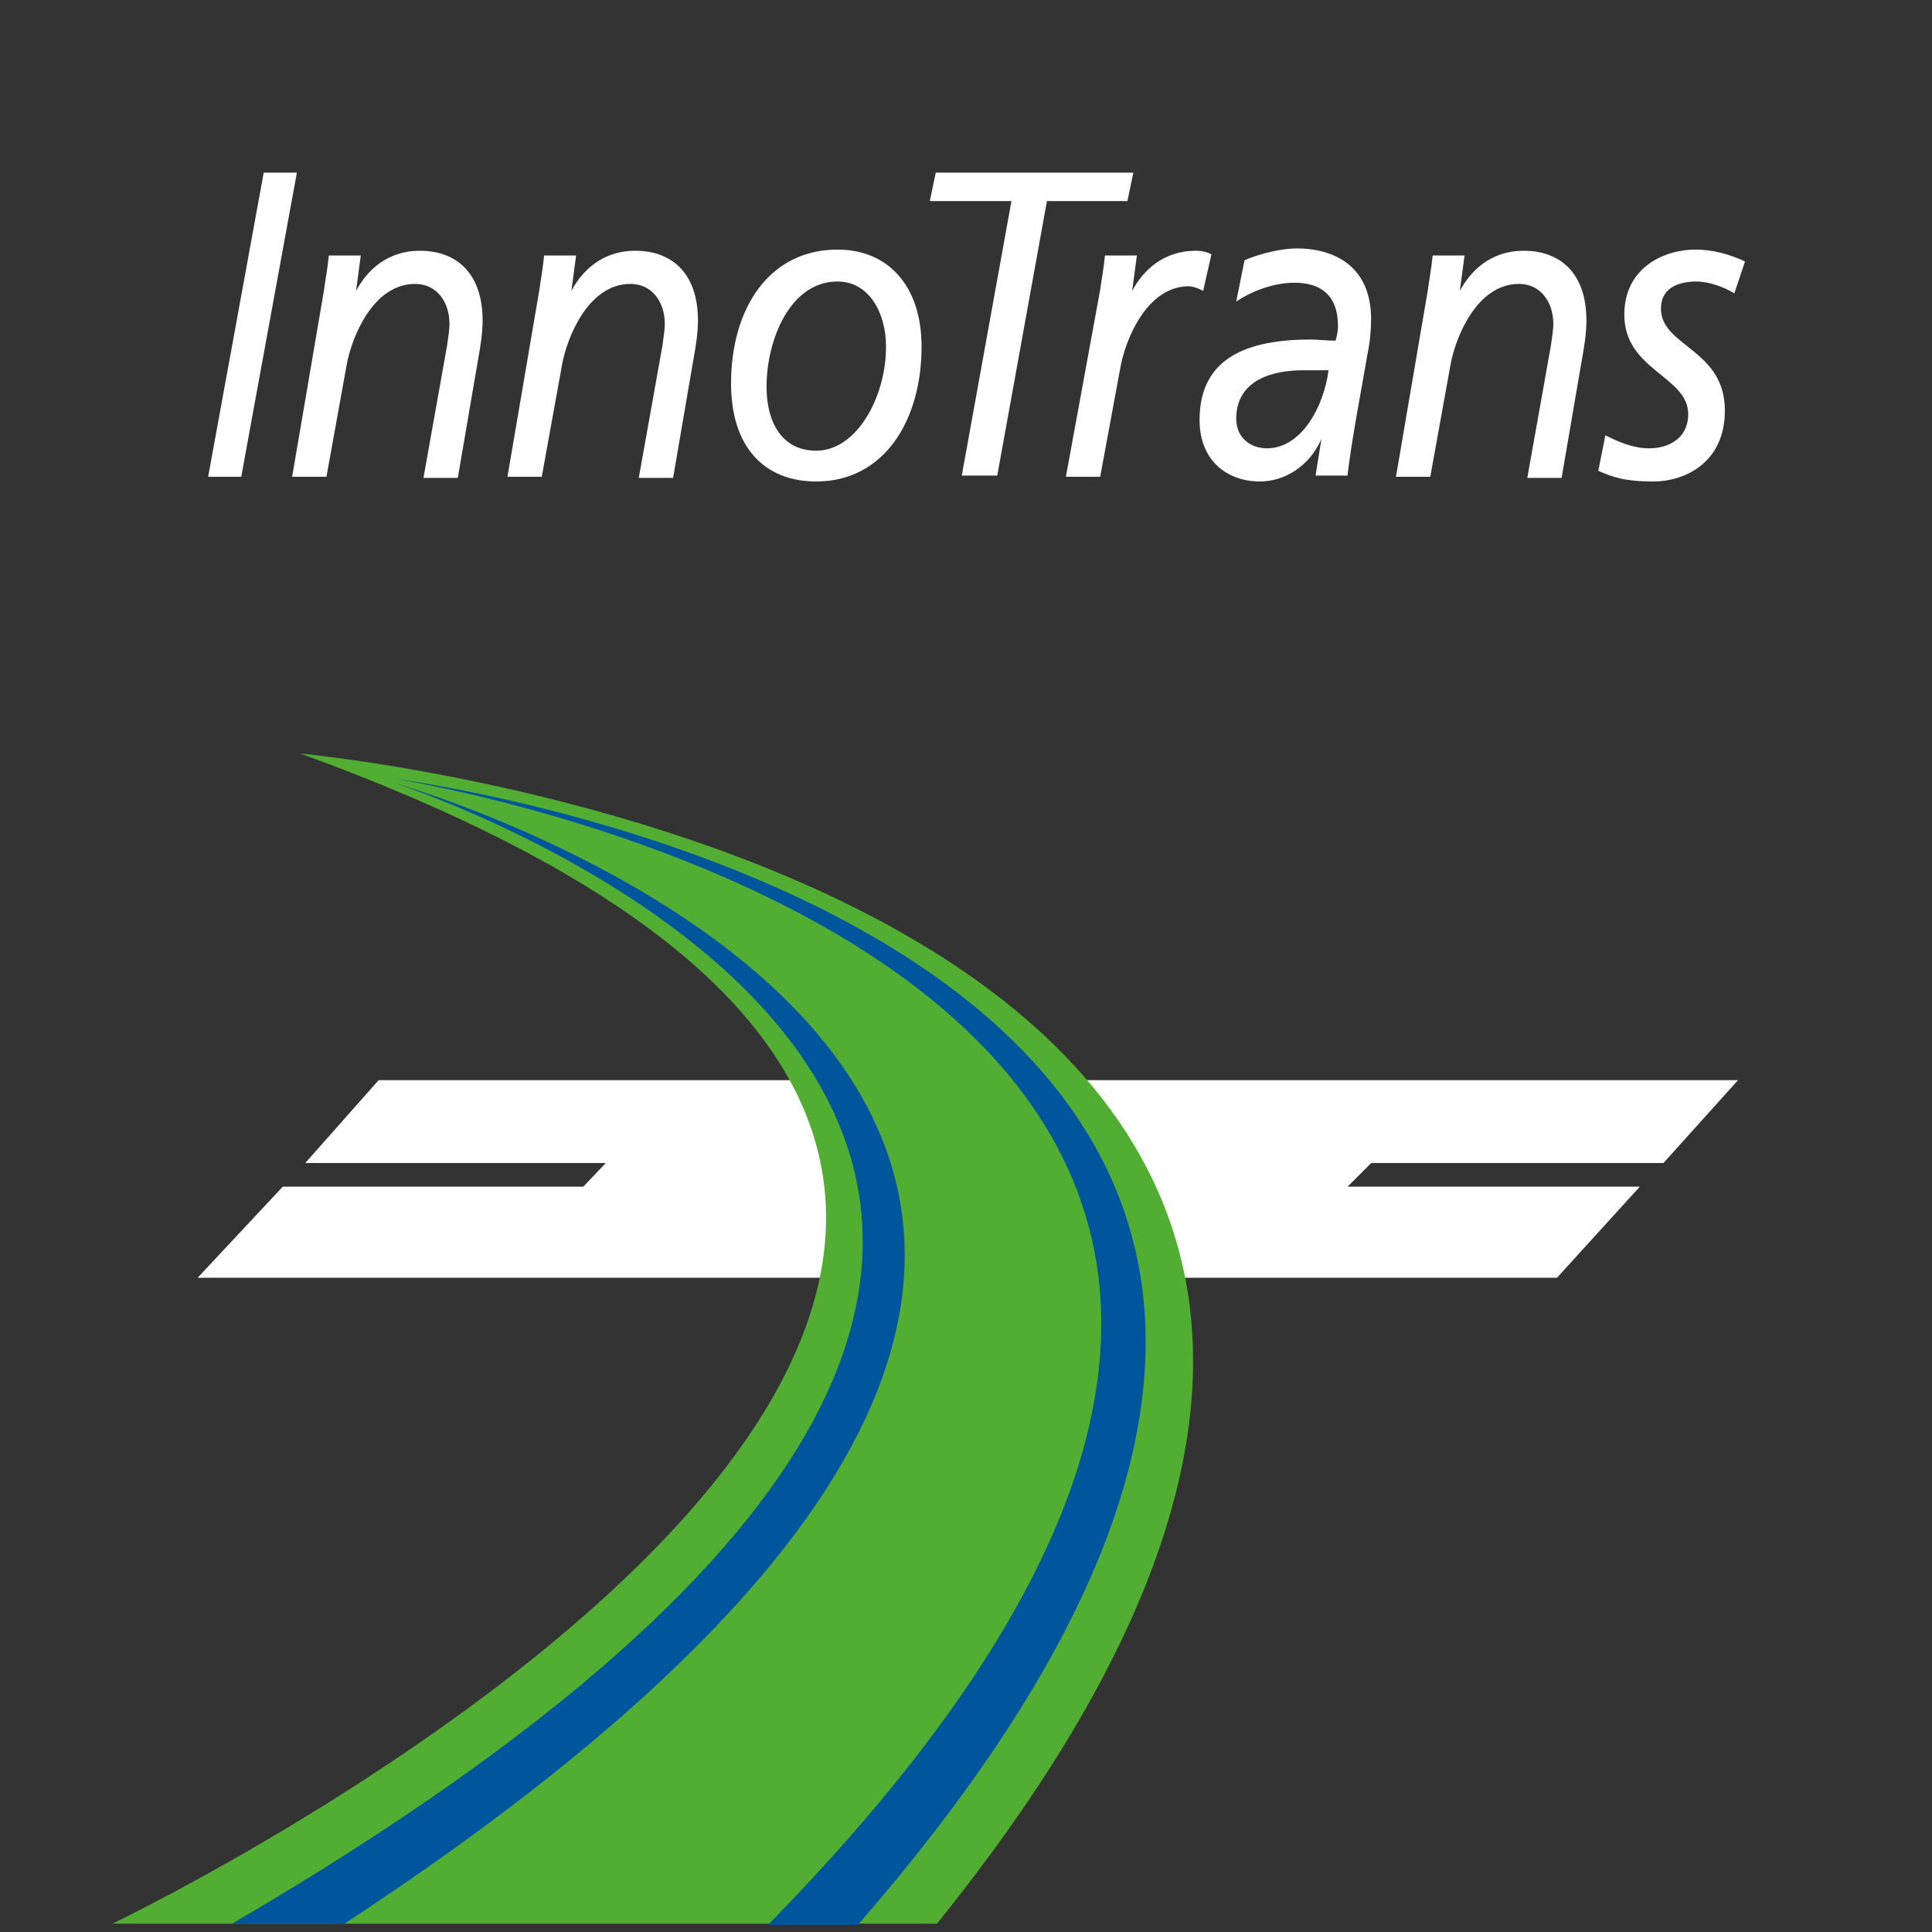 <svg xmlns="http://www.w3.org/2000/svg" width="38" height="38" viewBox="0 0 38 38" fill="none"><rect x="0" y="0" width="38" height="38" fill="#333333" stroke="none"/><path d="M7.447 21.246H34.184L32.718 22.875H26.971L26.505 23.34H32.253L30.624 25.132H3.887L5.562 23.34H11.473L11.915 22.875H6.004L7.447 21.246Z" fill="white"></path><path d="M5.911 14.822C5.911 14.822 34.836 17.475 18.43 37.836H2.211C2.211 37.836 31.159 23.991 5.911 14.822Z" fill="#52AE32"></path><path d="M7.727 15.312C7.727 15.312 33.673 18.57 16.872 37.861H15.104C33.348 19.245 7.727 15.312 7.727 15.312ZM7.774 15.406C7.774 15.406 30.462 22.712 4.562 37.838H6.773C30.974 21.968 7.774 15.406 7.774 15.406Z" fill="#00569D"></path><path fill-rule="evenodd" clip-rule="evenodd" d="M15.077 7.608C15.077 6.678 15.543 5.537 16.473 5.537C17.102 5.537 17.427 6.166 17.427 6.817C17.427 7.818 16.846 8.865 16.055 8.865C15.38 8.865 15.077 8.306 15.077 7.608ZM34.322 5.142C34.019 5.002 33.693 4.909 33.344 4.909C32.739 4.909 31.948 5.258 31.948 6.189C31.948 7.283 33.205 7.399 33.205 8.144C33.205 8.632 32.809 8.818 32.437 8.818C32.134 8.818 31.855 8.702 31.576 8.562L31.436 9.261C31.715 9.377 31.925 9.47 32.53 9.47C33.111 9.47 33.926 9.121 33.926 8.074C33.926 6.864 32.669 6.817 32.669 6.073C32.669 5.63 33.065 5.537 33.367 5.537C33.623 5.537 33.926 5.654 34.112 5.77L34.322 5.142ZM27.457 9.377H28.132L28.527 7.189C28.62 6.654 29.039 5.584 29.877 5.584C30.296 5.584 30.552 5.933 30.552 6.375C30.552 6.468 30.529 6.631 30.505 6.794L30.04 9.4H30.715L31.11 7.096C31.157 6.84 31.203 6.561 31.203 6.305C31.203 5.374 30.691 4.932 29.97 4.932C29.319 4.932 28.923 5.328 28.713 5.723L28.806 5.025H28.178C28.155 5.281 28.108 5.514 28.085 5.7L27.457 9.377ZM24.92 8.818C24.595 8.818 24.315 8.609 24.315 8.237C24.315 7.445 25.083 7.283 25.619 7.283H26.131C26.037 8.004 25.595 8.818 24.92 8.818ZM24.315 5.933C24.618 5.723 25.06 5.561 25.456 5.561C25.968 5.561 26.317 5.793 26.317 6.422C26.317 6.515 26.293 6.608 26.27 6.701C26.107 6.701 25.921 6.678 25.781 6.678C24.548 6.678 23.594 7.027 23.594 8.26C23.594 9.074 24.152 9.47 24.781 9.47C25.27 9.47 25.758 9.167 25.991 8.632L25.875 9.354H26.503C26.596 8.586 26.759 7.771 26.898 6.957C26.945 6.747 26.968 6.468 26.968 6.282C26.968 5.235 26.247 4.886 25.502 4.886C25.223 4.886 24.804 4.979 24.478 5.118L24.315 5.933ZM20.965 9.377H21.639L22.035 7.236C22.128 6.701 22.547 5.63 23.385 5.63C23.431 5.63 23.547 5.654 23.664 5.723L23.827 5.002C23.687 4.932 23.571 4.932 23.524 4.932C22.873 4.932 22.477 5.328 22.268 5.723L22.361 5.025H21.733C21.709 5.281 21.663 5.514 21.639 5.7L20.965 9.377ZM22.291 3.396H18.405L18.288 3.955H19.894L18.917 9.354H19.615L20.592 3.955H22.175L22.291 3.396ZM14.379 7.539C14.379 8.818 15.054 9.47 16.055 9.47C17.381 9.47 18.126 8.283 18.126 6.817C18.126 5.63 17.474 4.909 16.473 4.909C15.124 4.909 14.379 6.073 14.379 7.539ZM9.981 9.377H10.656L11.052 7.189C11.145 6.654 11.563 5.584 12.401 5.584C12.82 5.584 13.076 5.933 13.076 6.375C13.076 6.468 13.053 6.631 13.03 6.794L12.564 9.4H13.239L13.634 7.096C13.681 6.84 13.728 6.561 13.728 6.305C13.728 5.374 13.216 4.932 12.494 4.932C11.843 4.932 11.447 5.328 11.238 5.723L11.331 5.025H10.702C10.679 5.281 10.633 5.514 10.609 5.7L9.981 9.377ZM5.746 9.377H6.421L6.816 7.189C6.909 6.654 7.328 5.584 8.166 5.584C8.585 5.584 8.841 5.933 8.841 6.375C8.841 6.468 8.818 6.631 8.794 6.794L8.329 9.4H9.004L9.399 7.096C9.446 6.84 9.492 6.561 9.492 6.305C9.492 5.374 8.98 4.932 8.259 4.932C7.608 4.932 7.212 5.328 7.003 5.723L7.096 5.025H6.467C6.444 5.281 6.397 5.514 6.374 5.7L5.746 9.377ZM4.094 9.377H4.745L5.839 3.396H5.187L4.094 9.377Z" fill="white"></path></svg>
